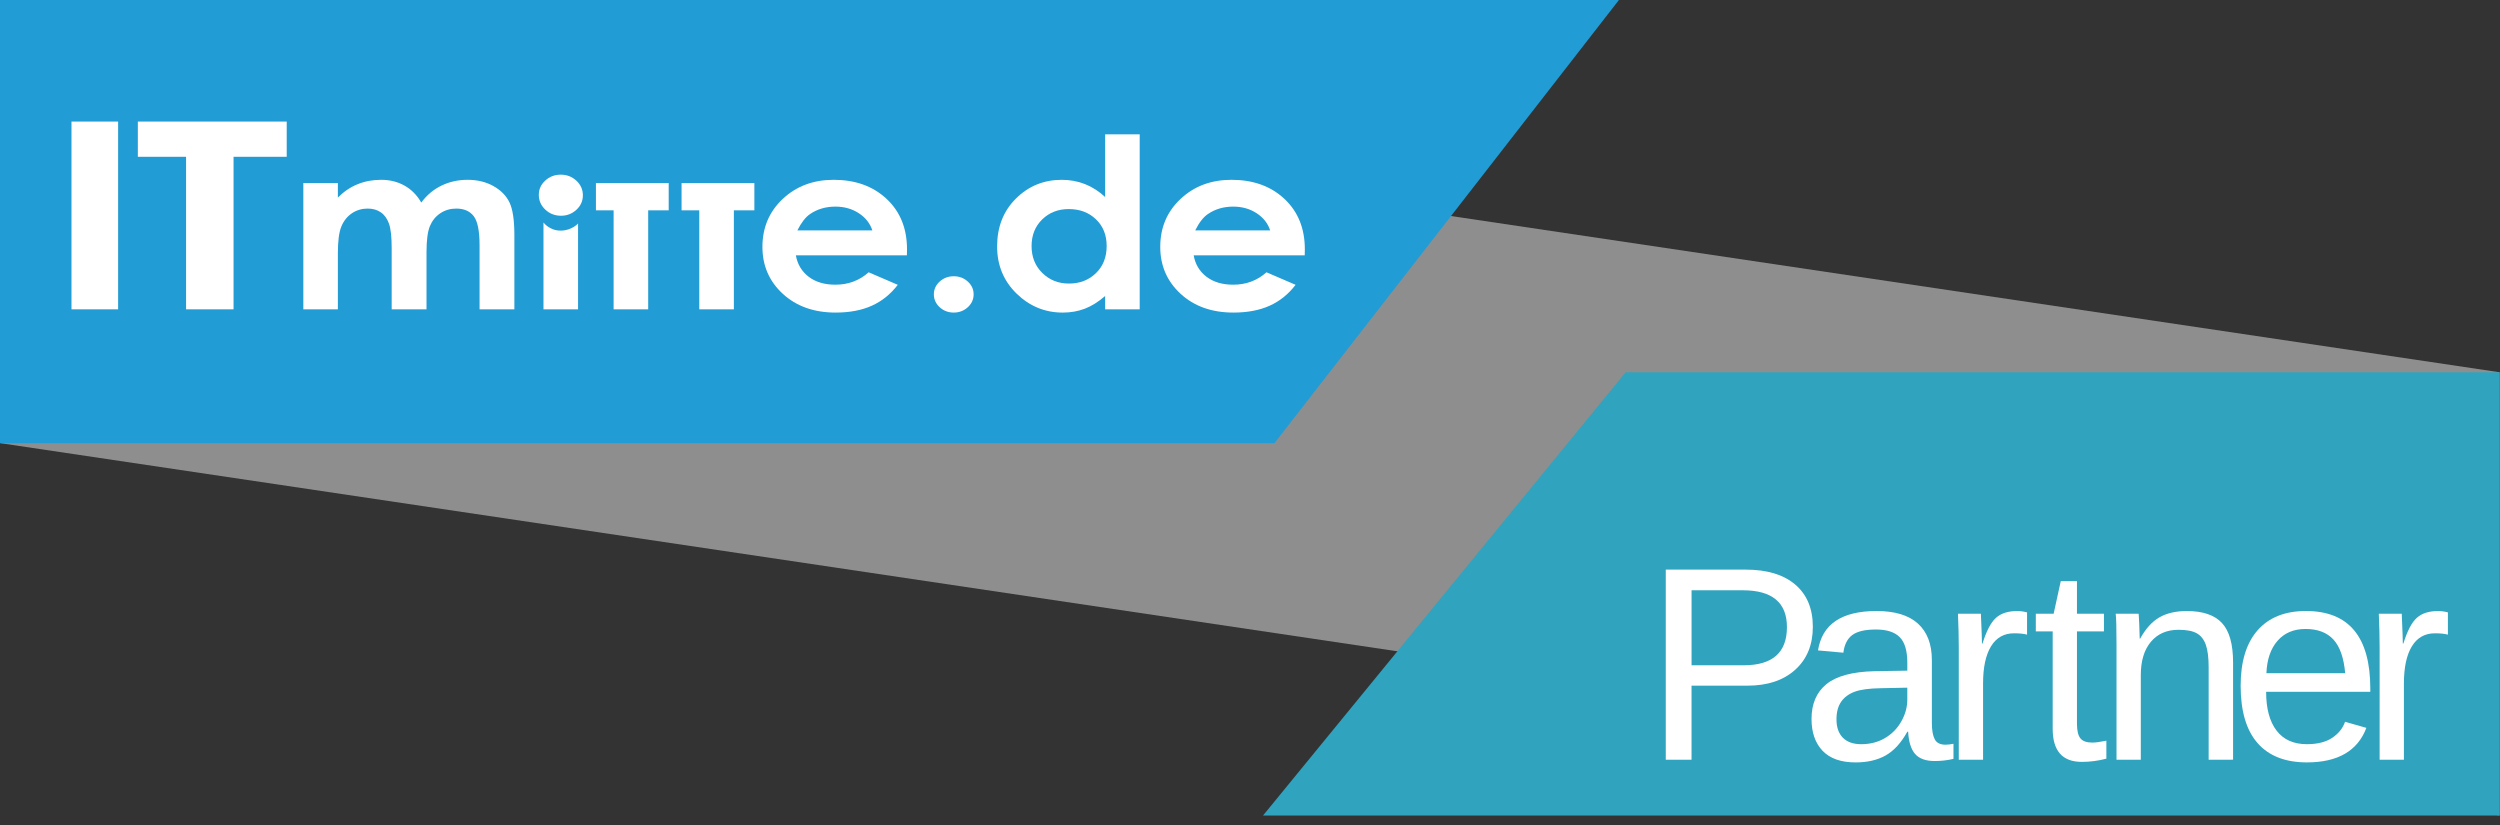 <svg xmlns="http://www.w3.org/2000/svg" width="200" height="66" viewBox="0 0 200 66" fill="none"><rect x="0" y="0" width="200" height="66" fill="#333333" stroke="none"/><g clip-path="url(#clip0_4174_35634)"><path d="M199.965 65.241L0.037 35.455V-0.006L199.965 29.78V65.241Z" fill="#8E8E8E"></path><path d="M130.054 29.779H199.966V65.24H101.043L130.054 29.779Z" fill="#30A3BF"></path><path d="M101.954 35.455H-0.002V-0.006L129.521 -0.008L101.954 35.455Z" fill="#229CD4"></path><path d="M145.027 50.147C145.027 51.587 144.557 52.73 143.618 53.58C142.679 54.429 141.404 54.853 139.792 54.853H135.323V60.779H133.262V45.57H139.662C141.368 45.57 142.688 45.97 143.623 46.769C144.559 47.567 145.027 48.693 145.027 50.147ZM142.955 50.168C142.955 48.204 141.774 47.222 139.415 47.222H135.325V53.222H139.501C141.803 53.222 142.955 52.204 142.955 50.168Z" fill="white"></path><path d="M148.451 60.993C147.277 60.993 146.397 60.683 145.807 60.065C145.217 59.446 144.922 58.596 144.922 57.517C144.922 56.309 145.319 55.38 146.114 54.732C146.909 54.083 148.191 53.738 149.962 53.695L152.585 53.653V53.015C152.585 52.065 152.384 51.385 151.981 50.975C151.577 50.566 150.944 50.361 150.081 50.361C149.211 50.361 148.578 50.508 148.183 50.803C147.787 51.098 147.55 51.569 147.47 52.216L145.441 52.033C145.772 49.932 147.333 48.881 150.125 48.881C151.593 48.881 152.697 49.217 153.438 49.89C154.179 50.563 154.55 51.536 154.55 52.81V57.839C154.55 58.415 154.626 58.849 154.778 59.14C154.929 59.431 155.215 59.577 155.641 59.577C155.828 59.577 156.04 59.552 156.278 59.501V60.71C155.789 60.825 155.289 60.882 154.778 60.882C154.059 60.882 153.535 60.693 153.207 60.315C152.879 59.938 152.695 59.346 152.652 58.539H152.586C152.091 59.432 151.513 60.063 150.854 60.434C150.194 60.807 149.394 60.993 148.451 60.993ZM148.894 59.536C149.606 59.536 150.239 59.374 150.792 59.05C151.346 58.726 151.783 58.282 152.103 57.717C152.423 57.152 152.584 56.572 152.584 55.974V55.014L150.458 55.057C149.544 55.071 148.852 55.164 148.38 55.337C147.909 55.51 147.547 55.776 147.296 56.136C147.044 56.496 146.918 56.967 146.918 57.55C146.918 58.183 147.089 58.672 147.431 59.018C147.773 59.363 148.26 59.536 148.894 59.536Z" fill="white"></path><path d="M156.702 60.777V51.818C156.702 50.998 156.68 50.092 156.637 49.098H158.471C158.529 50.422 158.558 51.218 158.558 51.484H158.601C158.91 50.485 159.267 49.8 159.67 49.434C160.073 49.067 160.641 48.883 161.376 48.883C161.634 48.883 161.897 48.919 162.164 48.991V50.772C161.905 50.7 161.559 50.664 161.127 50.664C160.322 50.664 159.706 51.011 159.282 51.706C158.857 52.4 158.645 53.396 158.645 54.69V60.777L156.702 60.777Z" fill="white"></path><path d="M168.51 60.692C167.869 60.864 167.216 60.951 166.546 60.951C164.991 60.951 164.215 60.069 164.215 58.306V50.514H162.865V49.1H164.291L164.862 46.488H166.157V49.1H168.316V50.514H166.157V57.885C166.157 58.446 166.249 58.84 166.432 59.067C166.616 59.294 166.934 59.407 167.387 59.407C167.645 59.407 168.019 59.356 168.509 59.255L168.51 60.692Z" fill="white"></path><path d="M176.692 60.777V53.373C176.692 52.603 176.616 52.006 176.465 51.581C176.313 51.156 176.073 50.85 175.742 50.664C175.41 50.477 174.924 50.383 174.285 50.383C173.349 50.383 172.612 50.702 172.072 51.343C171.533 51.984 171.264 52.873 171.264 54.009V60.777H169.321V51.592C169.321 50.233 169.299 49.401 169.256 49.099H171.091C171.098 49.136 171.105 49.233 171.112 49.39C171.12 49.548 171.129 49.73 171.139 49.935C171.15 50.14 171.162 50.528 171.177 51.095H171.209C171.656 50.29 172.172 49.719 172.758 49.385C173.344 49.05 174.073 48.883 174.944 48.883C176.224 48.883 177.162 49.201 177.755 49.838C178.349 50.475 178.646 51.527 178.646 52.995V60.776L176.692 60.777Z" fill="white"></path><path d="M181.291 55.349C181.291 56.686 181.568 57.72 182.123 58.445C182.677 59.173 183.486 59.535 184.551 59.535C185.393 59.535 186.067 59.366 186.575 59.027C187.082 58.689 187.425 58.261 187.605 57.743L189.311 58.229C188.613 60.071 187.026 60.992 184.551 60.992C182.824 60.992 181.509 60.478 180.606 59.448C179.703 58.419 179.252 56.89 179.252 54.861C179.252 52.933 179.703 51.454 180.606 50.425C181.509 49.396 182.799 48.881 184.475 48.881C187.908 48.881 189.624 50.95 189.624 55.087V55.345H181.291L181.291 55.349ZM187.615 53.859C187.507 52.629 187.194 51.731 186.677 51.166C186.159 50.601 185.414 50.318 184.443 50.318C183.5 50.318 182.753 50.634 182.204 51.263C181.653 51.892 181.356 52.758 181.313 53.858H187.615V53.859Z" fill="white"></path><path d="M190.37 60.777V51.818C190.37 50.998 190.348 50.092 190.305 49.098H192.14C192.197 50.422 192.226 51.218 192.226 51.484H192.269C192.578 50.485 192.934 49.8 193.338 49.434C193.741 49.067 194.309 48.883 195.044 48.883C195.303 48.883 195.565 48.919 195.832 48.991V50.772C195.573 50.7 195.228 50.664 194.795 50.664C193.99 50.664 193.374 51.011 192.95 51.706C192.526 52.4 192.313 53.396 192.313 54.69V60.777L190.37 60.777Z" fill="white"></path><path d="M43.479 17.799C43.479 17.799 43.949 18.45 44.846 18.45C45.742 18.45 46.245 17.879 46.245 17.879V24.746H43.478V17.799H43.479Z" fill="white"></path><path d="M5.719 9.725H9.45V24.746H5.719V9.725Z" fill="white"></path><path d="M11.027 9.725H22.937V12.543H18.684V24.746H14.886V12.543H11.027V9.725Z" fill="white"></path><path d="M24.266 14.646H27.03V15.805C27.503 15.329 28.028 14.972 28.608 14.738C29.184 14.501 29.814 14.385 30.497 14.385C31.186 14.385 31.808 14.539 32.361 14.849C32.916 15.159 33.362 15.612 33.701 16.204C34.138 15.612 34.677 15.159 35.316 14.849C35.954 14.539 36.653 14.385 37.41 14.385C38.193 14.385 38.882 14.553 39.477 14.887C40.071 15.221 40.499 15.655 40.759 16.195C41.02 16.735 41.15 17.61 41.15 18.823V24.747H38.365V19.622C38.365 18.476 38.209 17.703 37.899 17.295C37.588 16.89 37.122 16.686 36.502 16.686C36.027 16.686 35.605 16.811 35.231 17.057C34.856 17.307 34.577 17.647 34.394 18.084C34.212 18.521 34.121 19.221 34.121 20.186V24.746H31.334V19.852C31.334 18.948 31.264 18.296 31.117 17.889C30.971 17.486 30.753 17.183 30.462 16.985C30.173 16.784 29.82 16.686 29.406 16.686C28.947 16.686 28.528 16.812 28.152 17.062C27.778 17.315 27.495 17.666 27.31 18.118C27.123 18.567 27.03 19.28 27.03 20.251V24.746H24.266V14.646H24.266Z" fill="white"></path><path d="M49.089 14.646H51.855H53.496V16.827H51.855V24.747H49.089V16.827H47.674V14.646H49.089Z" fill="white"></path><path d="M55.942 14.646H58.709H60.349V16.827H58.709V24.747H55.942V16.827H54.525V14.646H55.942Z" fill="white"></path><path d="M72.552 20.429H63.669C63.798 21.146 64.14 21.718 64.696 22.142C65.253 22.565 65.965 22.776 66.828 22.776C67.863 22.776 68.749 22.446 69.493 21.783L71.823 22.785C71.241 23.543 70.547 24.101 69.736 24.462C68.926 24.826 67.962 25.006 66.849 25.006C65.12 25.006 63.713 24.505 62.625 23.507C61.538 22.507 60.994 21.255 60.994 19.751C60.994 18.211 61.537 16.93 62.619 15.914C63.704 14.894 65.063 14.385 66.697 14.385C68.432 14.385 69.844 14.894 70.931 15.914C72.017 16.93 72.561 18.276 72.561 19.945L72.552 20.429ZM69.787 18.431C69.605 17.869 69.245 17.411 68.706 17.058C68.167 16.707 67.543 16.529 66.834 16.529C66.064 16.529 65.387 16.727 64.805 17.124C64.44 17.372 64.102 17.808 63.792 18.431H69.787V18.431Z" fill="white"></path><path d="M76.299 22.1C76.738 22.1 77.112 22.24 77.423 22.524C77.733 22.805 77.89 23.146 77.89 23.549C77.89 23.95 77.733 24.294 77.423 24.579C77.112 24.862 76.738 25.006 76.299 25.006C75.861 25.006 75.486 24.862 75.175 24.579C74.866 24.294 74.709 23.95 74.709 23.549C74.709 23.146 74.866 22.805 75.175 22.524C75.485 22.24 75.861 22.1 76.299 22.1Z" fill="white"></path><path d="M88.411 10.746H91.176V24.747H88.411V23.68C87.871 24.148 87.329 24.488 86.787 24.696C86.243 24.903 85.654 25.007 85.021 25.007C83.598 25.007 82.368 24.502 81.328 23.49C80.289 22.478 79.769 21.22 79.769 19.716C79.769 18.154 80.274 16.877 81.278 15.881C82.282 14.885 83.504 14.386 84.941 14.386C85.601 14.386 86.221 14.5 86.802 14.729C87.382 14.959 87.918 15.303 88.411 15.761V10.746H88.411ZM85.503 16.726C84.649 16.726 83.938 17.003 83.373 17.557C82.808 18.11 82.526 18.82 82.526 19.687C82.526 20.56 82.813 21.277 83.388 21.84C83.963 22.404 84.672 22.685 85.513 22.685C86.382 22.685 87.103 22.407 87.672 21.855C88.246 21.302 88.533 20.575 88.533 19.678C88.533 18.798 88.246 18.086 87.672 17.541C87.103 16.997 86.378 16.726 85.503 16.726Z" fill="white"></path><path d="M104.378 20.429H95.494C95.622 21.146 95.966 21.718 96.522 22.142C97.08 22.565 97.791 22.776 98.655 22.776C99.689 22.776 100.576 22.446 101.318 21.783L103.648 22.785C103.068 23.543 102.372 24.101 101.561 24.462C100.752 24.826 99.788 25.006 98.674 25.006C96.945 25.006 95.537 24.505 94.45 23.507C93.364 22.507 92.82 21.255 92.82 19.751C92.82 18.211 93.361 16.93 94.446 15.914C95.53 14.894 96.888 14.385 98.522 14.385C100.258 14.385 101.669 14.894 102.757 15.914C103.843 16.93 104.387 18.276 104.387 19.945L104.378 20.429ZM101.613 18.431C101.43 17.869 101.07 17.411 100.531 17.058C99.994 16.707 99.371 16.529 98.66 16.529C97.888 16.529 97.212 16.727 96.632 17.124C96.265 17.372 95.928 17.808 95.617 18.431H101.613V18.431Z" fill="white"></path><path d="M44.862 13.973C45.347 13.973 45.762 14.132 46.111 14.455C46.456 14.775 46.63 15.167 46.63 15.624C46.63 16.077 46.459 16.461 46.115 16.78C45.77 17.099 45.36 17.259 44.882 17.259C44.39 17.259 43.971 17.096 43.625 16.771C43.278 16.445 43.105 16.052 43.105 15.587C43.105 15.14 43.276 14.761 43.62 14.446C43.963 14.13 44.377 13.973 44.862 13.973Z" fill="white"></path></g><defs><clipPath id="clip0_4174_35634"><rect width="200" height="65.248" fill="white" transform="translate(0 -0.008)"></rect></clipPath></defs></svg>